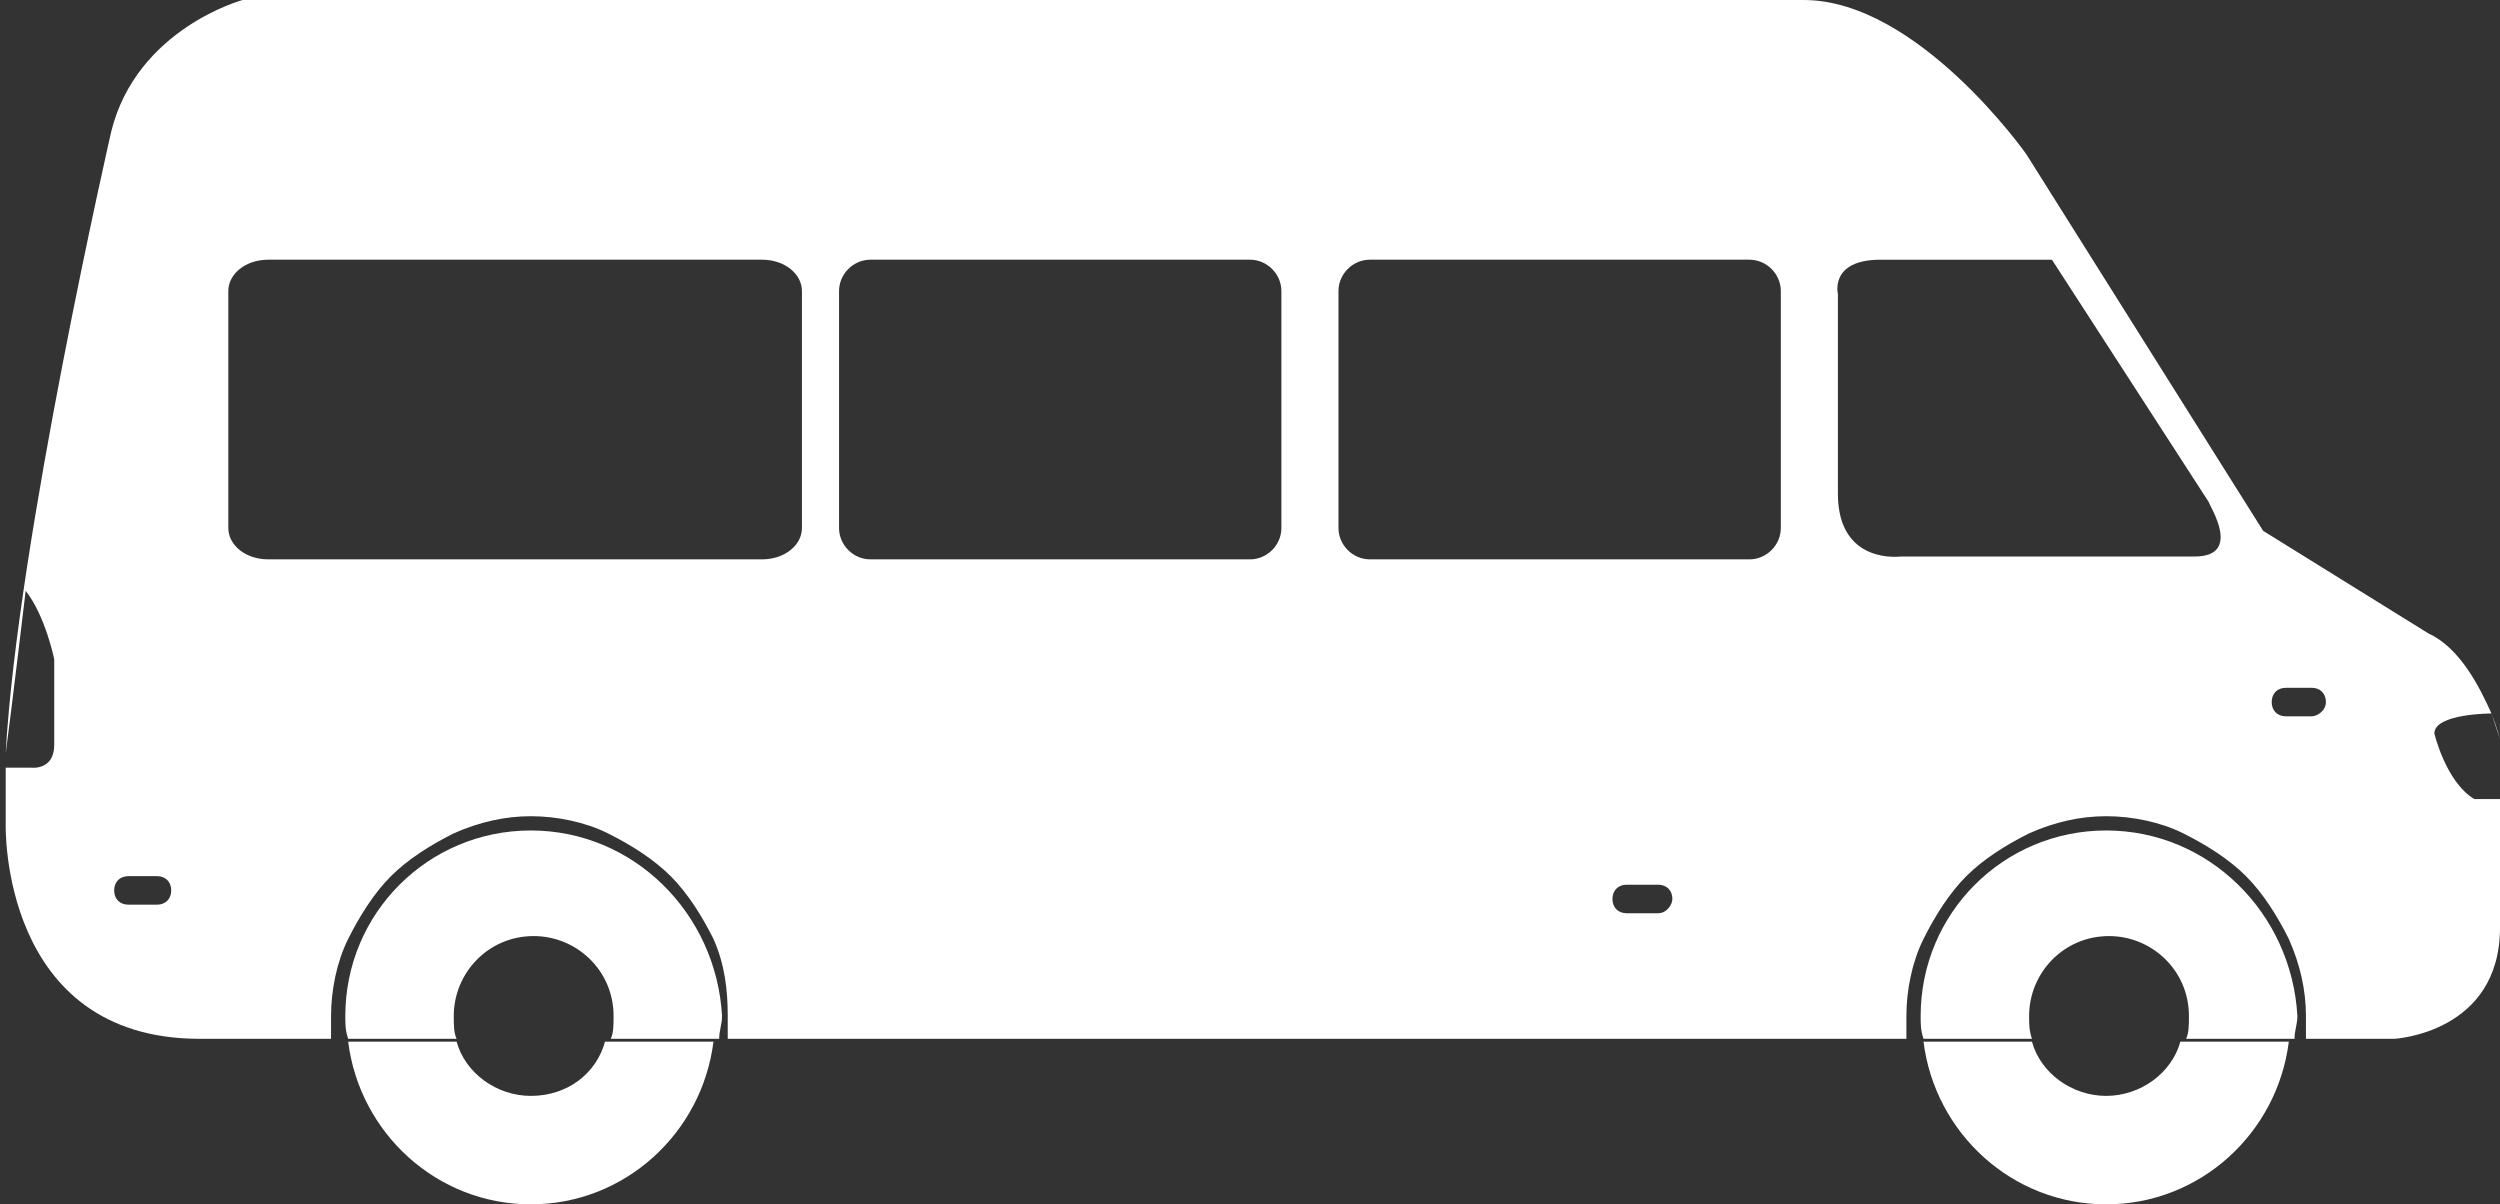 <?xml version="1.0" encoding="UTF-8" standalone="no"?><svg xmlns="http://www.w3.org/2000/svg" xmlns:xlink="http://www.w3.org/1999/xlink" fill="#ffffff" height="42.2" preserveAspectRatio="xMidYMid meet" version="1" viewBox="6.1 28.9 87.6 42.2" width="87.6" zoomAndPan="magnify"><rect x="6.1" y="28.9" width="87.6" height="42.2" fill="#333333" stroke="none"/><g id="change1_1"><path d="M93.4,53.9l0.3,0.9C93.7,54.8,93.6,54.4,93.4,53.9z" fill="inherit"/><path d="M91.4,54.6c0-0.7,2-0.7,2-0.7c-0.4-0.9-1.1-2.3-2.2-2.8l-5.8-3.6l-8.3-13.2c0,0-3.8-5.4-7.8-5.4H14.6c0,0-3.7,1-4.6,4.6 c0,0-3.3,14.4-3.7,21.8C6.5,53.8,7,49.6,7,49.6C7.7,50.5,8,52,8,52V55c0,0.9-0.8,0.8-0.8,0.8H6.3c0,0.7,0,1.4,0,2 c0,0-0.2,7.5,6.8,7.5h4.6c0-0.3,0-0.5,0-0.8c0-0.9,0.2-1.9,0.6-2.7c0.4-0.8,0.9-1.6,1.5-2.2s1.4-1.1,2.2-1.5 c0.9-0.4,1.8-0.6,2.7-0.6c0.9,0,1.9,0.2,2.7,0.6c0.8,0.4,1.6,0.9,2.2,1.5c0.6,0.6,1.1,1.4,1.5,2.2c0.4,0.9,0.5,1.8,0.5,2.7 c0,0.3,0,0.5,0,0.8h41.3c0-0.3,0-0.5,0-0.8c0-0.9,0.2-1.9,0.6-2.7c0.4-0.8,0.9-1.6,1.5-2.2s1.4-1.1,2.2-1.5 c0.9-0.4,1.8-0.6,2.7-0.6c0.9,0,1.9,0.2,2.7,0.6c0.8,0.4,1.6,0.9,2.2,1.5s1.1,1.4,1.5,2.2c0.4,0.9,0.6,1.8,0.6,2.7 c0,0.3,0,0.5,0,0.8H90c0,0,3.7-0.2,3.7-3.9v-4.5h-0.9C91.8,56.3,91.4,54.6,91.4,54.6z M11.6,60.6h-1c-0.3,0-0.5-0.2-0.5-0.5 s0.2-0.5,0.5-0.5h1c0.3,0,0.5,0.2,0.5,0.5S11.9,60.6,11.6,60.6z M34.2,47.4c0,0.6-0.6,1.1-1.4,1.1H15.5c-0.8,0-1.4-0.5-1.4-1.1 v-8.3c0-0.6,0.6-1.1,1.4-1.1h17.3c0.8,0,1.4,0.5,1.4,1.1L34.2,47.4L34.2,47.4z M51,47.4c0,0.6-0.5,1.1-1.1,1.1H36.6 c-0.6,0-1.1-0.5-1.1-1.1v-8.3c0-0.6,0.5-1.1,1.1-1.1h13.3c0.6,0,1.1,0.5,1.1,1.1V47.4z M64.2,60.9h-1.1c-0.3,0-0.5-0.2-0.5-0.5 c0-0.3,0.2-0.5,0.5-0.5h1.1c0.3,0,0.5,0.2,0.5,0.5C64.7,60.6,64.5,60.9,64.2,60.9z M68.5,47.4c0,0.6-0.5,1.1-1.1,1.1H54.1 c-0.6,0-1.1-0.5-1.1-1.1v-8.3c0-0.6,0.5-1.1,1.1-1.1h13.3c0.6,0,1.1,0.5,1.1,1.1L68.5,47.4L68.5,47.4z M83,48.4H72.7 c0,0-2.2,0.3-2.2-2.2v-7c0,0-0.3-1.2,1.5-1.2H78l5.5,8.5C83.5,46.6,84.7,48.4,83,48.4z M87.1,54h-0.9c-0.3,0-0.5-0.2-0.5-0.5 s0.2-0.5,0.5-0.5h0.9c0.3,0,0.5,0.2,0.5,0.5S87.3,54,87.1,54z" fill="inherit"/><path d="M24.7,67.3c-1.2,0-2.3-0.8-2.6-1.9h-3.8c0.4,3.2,3.1,5.7,6.4,5.7c3.3,0,6-2.5,6.4-5.7h-3.8C27,66.5,26,67.3,24.7,67.3z" fill="inherit"/><path d="M24.7,58c-3.6,0-6.5,2.9-6.5,6.5c0,0.3,0,0.5,0.1,0.8h3.8C22,65.1,22,64.8,22,64.5c0-1.5,1.2-2.8,2.8-2.8 c1.5,0,2.8,1.2,2.8,2.8c0,0.3,0,0.6-0.1,0.8h3.8c0-0.3,0.1-0.5,0.1-0.8C31.2,60.9,28.3,58,24.7,58z" fill="inherit"/><path d="M79.9,67.3c-1.2,0-2.3-0.8-2.6-1.9h-3.8c0.4,3.2,3.1,5.7,6.4,5.7s6-2.5,6.4-5.7h-3.8C82.2,66.5,81.1,67.3,79.9,67.3z" fill="inherit"/><path d="M79.9,58c-3.6,0-6.5,2.9-6.5,6.5c0,0.3,0,0.5,0.1,0.8h3.8c-0.1-0.3-0.1-0.5-0.1-0.8c0-1.5,1.2-2.8,2.8-2.8 c1.5,0,2.8,1.2,2.8,2.8c0,0.3,0,0.6-0.1,0.8h3.8c0-0.3,0.1-0.5,0.1-0.8C86.4,60.9,83.5,58,79.9,58z" fill="inherit"/></g></svg>